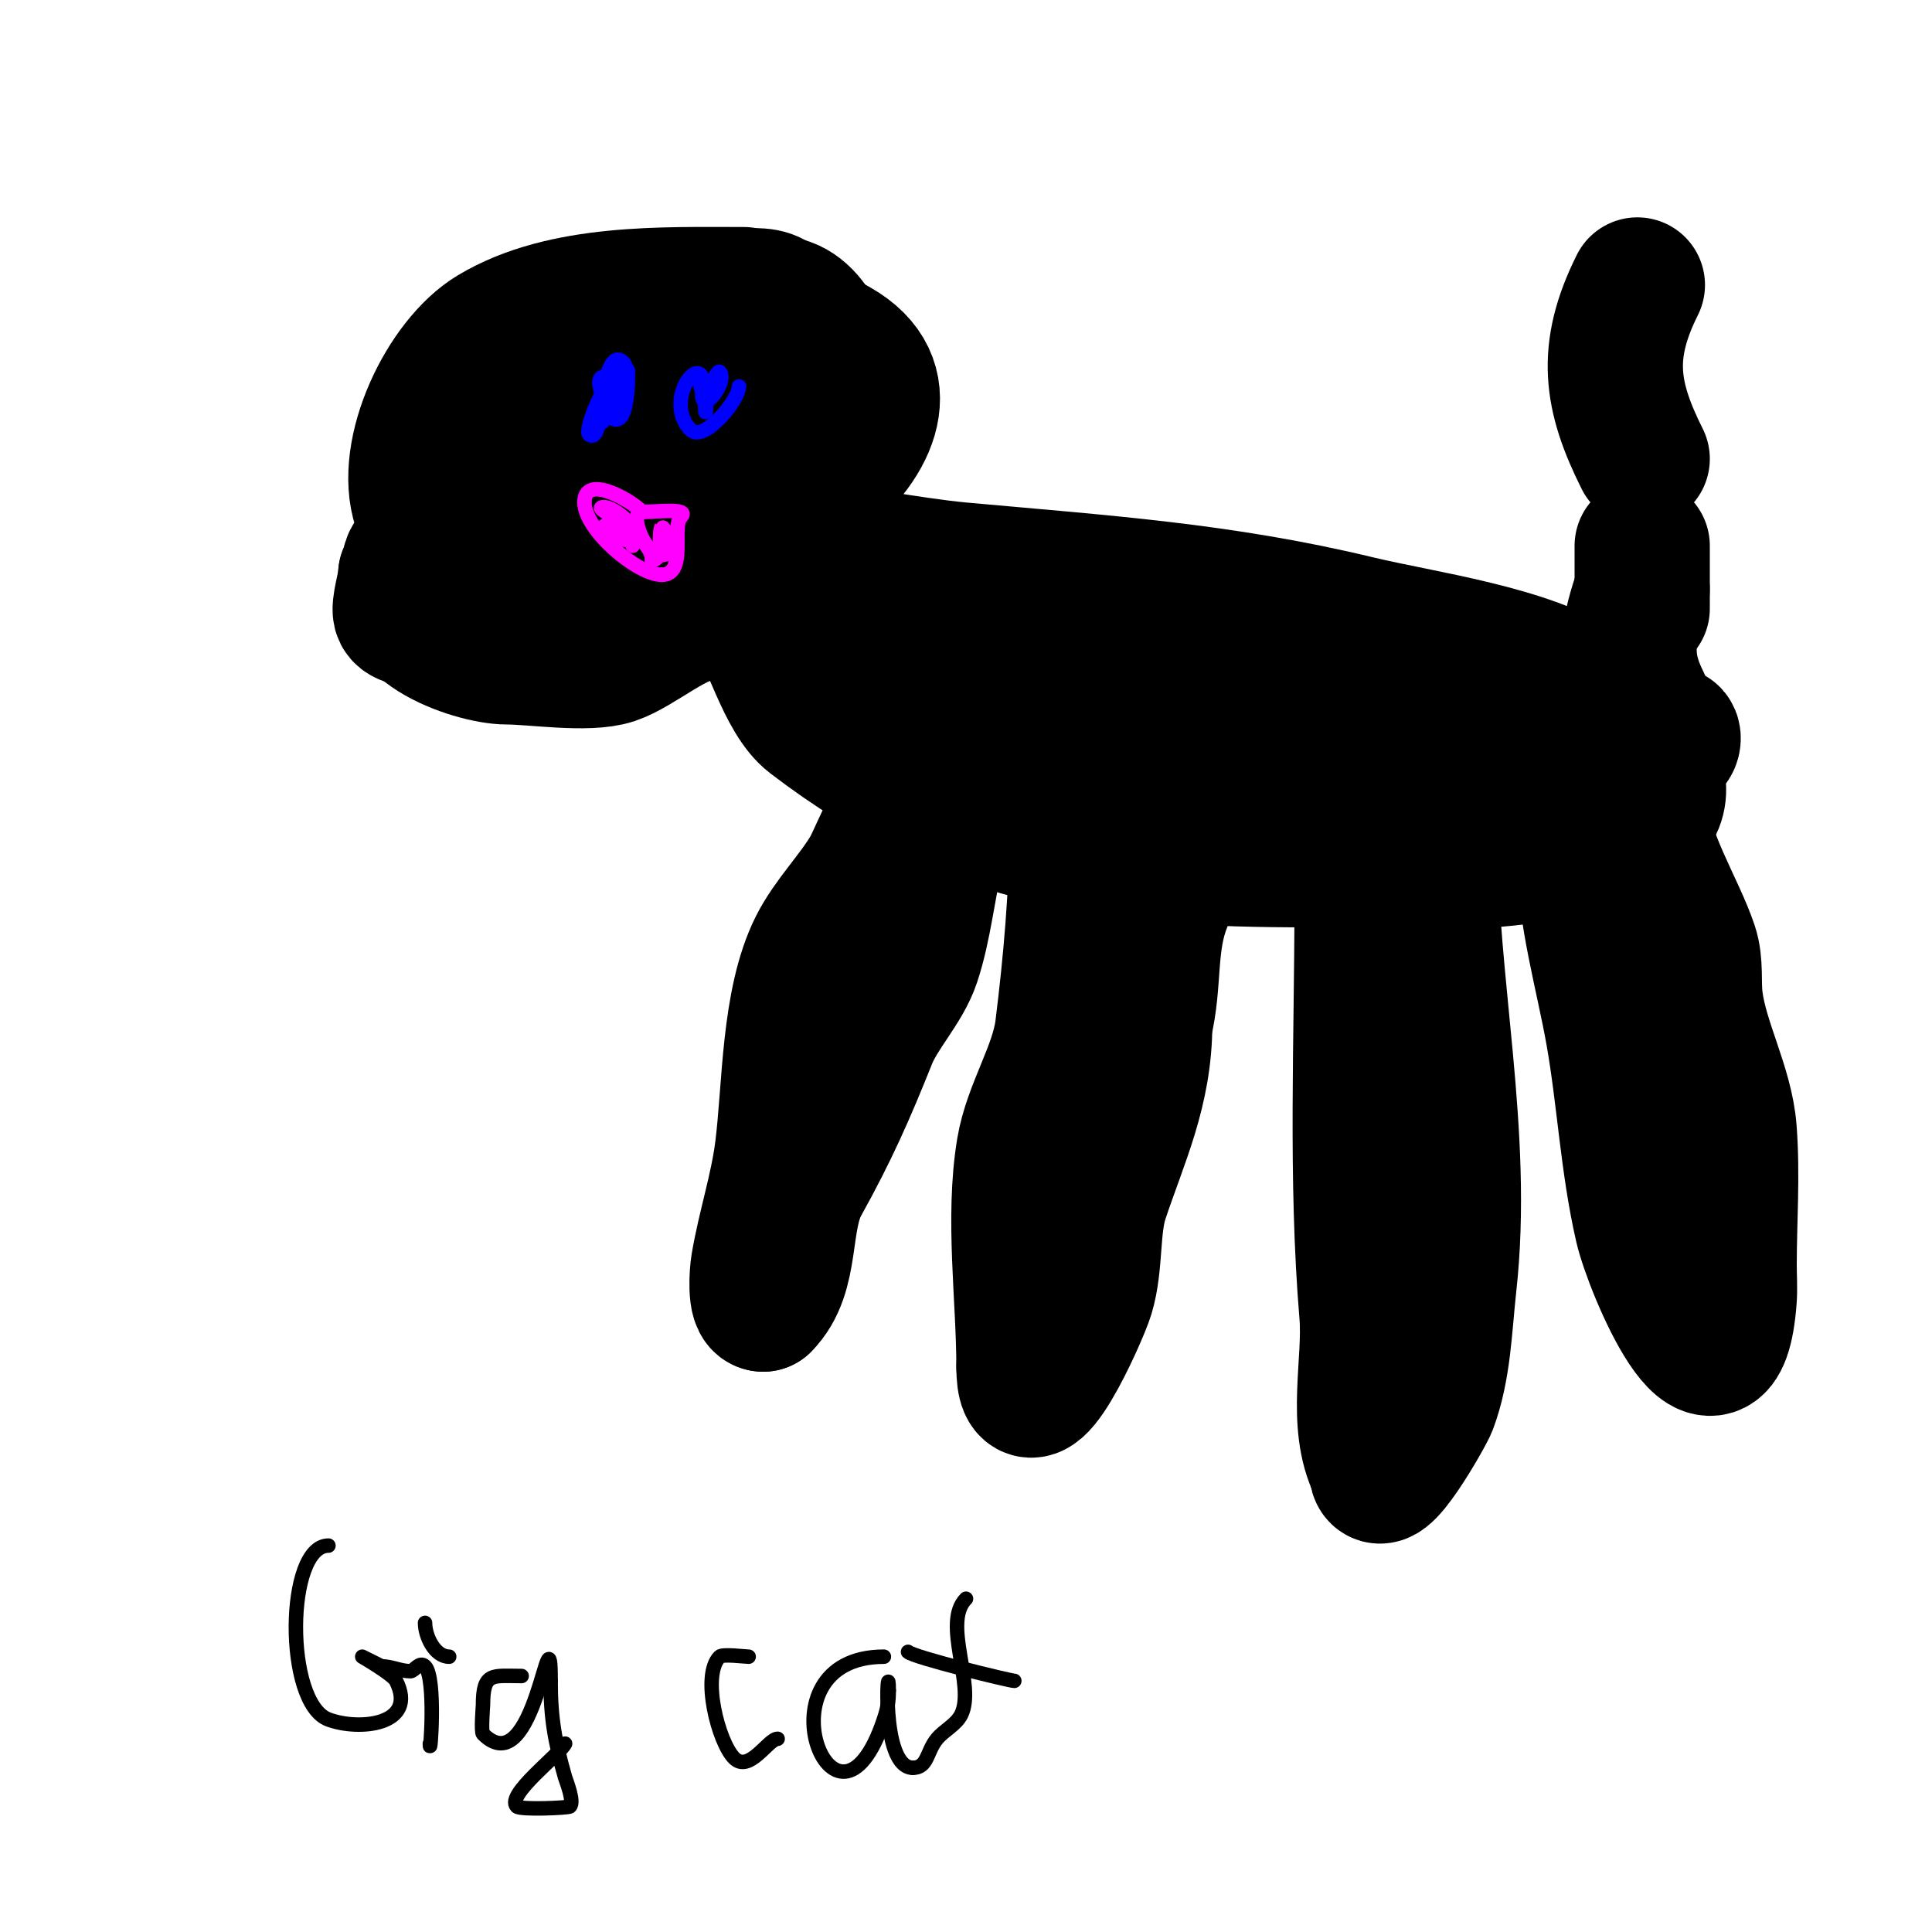 <svg viewBox='0 0 400 400' version='1.1' xmlns='http://www.w3.org/2000/svg' xmlns:xlink='http://www.w3.org/1999/xlink'><g fill='none' stroke='#000000' stroke-width='28' stroke-linecap='round' stroke-linejoin='round'><path d='M152,93c-16.123,0 -39.554,8.036 -53,17c-3.172,2.115 -12.442,2.884 -14,6c-0.471,0.943 -0.255,2.255 -1,3'/><path d='M84,119c0,2.093 -1.633,6.734 -1,8c1.301,2.601 12.946,0.587 15,0c4.303,-1.229 6.173,-5.086 10,-7c9.552,-4.776 20.824,-6.929 31,-11'/><path d='M139,109c4.176,-4.176 11.585,-13 17,-13'/><path d='M147,93c0,-3.94 0.944,-4.944 4,-8c12.806,-12.806 29.161,14.002 14,21c-3.542,1.635 -7.133,3.484 -11,4c-5.627,0.75 -11.923,3.539 -17,1c-9.023,-4.512 -0.831,-21.143 4,-30c5.306,-9.728 21.667,-10 31,-10'/><path d='M172,71c27.796,13.898 -19.067,49.328 -36,35c-11.501,-9.731 -2.253,-34.862 9,-41c3.265,-1.781 10.88,-5.289 15,-3c8.225,4.569 13.568,22.268 11,31c-3.778,12.846 -19.358,27 -33,27'/><path d='M138,120c-15.79,0 -27.475,-12.11 -19,-28c5.486,-10.286 28.369,-26.674 40,-29c15.578,-3.116 18.896,40 8,40'/><path d='M167,103'/><path d='M144,109c0,4.924 8.206,13.274 11,17c4.446,5.928 7.24,18.596 13,23c33.53,25.641 63.029,29 103,29'/><path d='M271,178c24.011,0 42.584,2.677 65,-6c17.465,-6.761 -0.545,-23.738 -8,-29c-11.147,-7.868 -33.79,-10.811 -47,-14c-27.909,-6.737 -52.818,-8.347 -82,-11c-11.377,-1.034 -23.834,-4 -35,-4'/><path d='M164,114c-2.667,0.333 -6.798,-1.404 -8,1c-1,2 3.968,2.066 6,3c10.303,4.734 20.688,9.286 31,14c9.419,4.306 12.774,14.932 23,18c6.773,2.032 14.964,1.497 22,2c6.016,0.43 12.939,0.061 12,1c-1.886,1.886 -5.333,0 -8,0c-4.667,0 -9.344,0.31 -14,0c-11.087,-0.739 -22.079,-3.18 -33,-5c-2.284,-0.381 -14.11,-2.266 -2,-3c9.322,-0.565 18.667,-0.667 28,-1'/><path d='M221,144c22.415,-1.019 45.596,-2.179 68,-1c3.069,0.162 6.019,1.255 9,2c20.41,5.103 -18.895,5 -22,5c-0.333,0 0.667,0 1,0c4,0 8,0 12,0c6.333,0 12.667,0 19,0c11.453,0 27.035,-2.699 38,2c0.613,0.263 0.471,1.529 0,2c-1.97,1.97 -8.547,4.706 -11,5c-8.888,1.067 -15.811,1 -24,1'/><path d='M311,160c0,-1.411 0.671,-3 -1,-3'/><path d='M298,153c-3.069,0 -5.951,2.325 -10,3c-7.138,1.19 -23.513,-3.487 -29,2c-3.302,3.302 11.644,4.644 10,3'/><path d='M269,161l-3,0'/><path d='M154,61c-16.509,0 -37.368,-0.779 -52,8c-9.813,5.888 -18.822,24.533 -15,36c1.774,5.322 8.809,10.648 13,14c7.524,6.019 21.963,6 31,6'/><path d='M131,125c6,-1.2 15.364,-4.721 20,-9c6.24,-5.76 9.341,-11.344 14,-18c2.179,-3.114 5.456,-5.527 7,-9c3.175,-7.144 -4.274,-13.324 -9,-17c-14.493,-11.273 -29.947,-6.969 -45,1c-15.081,7.984 -26.17,9.83 -10,26'/><path d='M108,99c6.962,6.962 5.673,-3.467 8,-12c0.723,-2.652 2,-10.749 2,-8c0,9.755 -8.931,24.465 -18,29c-2.319,1.159 -8.261,-1.739 -10,0c-3.406,3.406 -0.116,9.116 -3,12'/><path d='M87,120c-8.753,8.753 10.54,16 18,16c5.497,0 16.703,1.766 22,0c5.427,-1.809 13.27,-9 19,-9'/><path d='M146,127c2.969,-5.938 9.371,-10.484 11,-17c0.531,-2.125 -0.178,-10 3,-10'/><path d='M191,163c-3.99,0 -9.419,14.29 -11,17c-3.185,5.46 -8.197,10.394 -11,16c-5.758,11.517 -5.4,29.201 -7,42c-1.023,8.187 -3.677,16.063 -5,24c-0.262,1.571 -0.752,8 1,8'/><path d='M158,270c6.357,-6.357 3.804,-17.447 8,-25c6.029,-10.852 9.534,-18.835 14,-30c2.188,-5.47 7.166,-10.499 9,-16c2.427,-7.282 3.102,-15.406 5,-23'/><path d='M194,176c0.473,-2.365 -0.033,-6 3,-6'/><path d='M223,171c0,13.747 -1.295,28.36 -3,42c-1.049,8.391 -6.573,16.439 -8,25c-2.364,14.182 0,30.631 0,45'/><path d='M212,283c0,15.435 11.774,-10.915 13,-15c1.923,-6.409 1.017,-14.051 3,-20c3.994,-11.983 9,-22.212 9,-36'/><path d='M237,212c2.137,-8.548 0.698,-16.744 4,-25'/><path d='M282,187c0,28.225 -1.337,56.96 1,85c0.842,10.101 -2.692,22.616 2,32'/><path d='M285,304c0,6.987 10.322,-11.191 11,-13c2.911,-7.762 3.055,-16.494 4,-25c3.446,-31.017 -4,-62.231 -4,-93'/><path d='M328,177c0,11.937 3.923,25.231 6,37c2.327,13.184 2.994,26.976 6,40c1.94,8.407 15.954,41.601 18,15c0.179,-2.326 0,-4.667 0,-7'/><path d='M358,262c0,-9.333 0.716,-18.694 0,-28c-0.692,-8.998 -5.888,-18.108 -7,-27c-0.457,-3.653 0.164,-7.507 -1,-11c-2.754,-8.262 -10,-19.441 -10,-28'/><path d='M340,145c-4.29,-8.58 -2.886,-14.343 0,-23'/><path d='M340,126c0,-4.333 0,-8.667 0,-13'/><path d='M340,95c-6.475,-12.949 -7.925,-22.149 -1,-36'/></g>
<g fill='none' stroke='#000000' stroke-width='3' stroke-linecap='round' stroke-linejoin='round'><path d='M68,320c-8.848,0 -9.126,32.578 0,36c6.322,2.371 18.604,1.207 14,-8c-0.667,-1.335 -7,-5 -7,-5c0,0 3.943,1.971 4,2'/><path d='M79,345c2.09,0 3.864,1 6,1c0.752,0 1.872,-2.128 3,-1c2.365,2.365 1,19.744 1,16'/><path d='M88,336c0,2.692 1.958,7 5,7'/><path d='M108,347c-6.049,0 -8,-0.887 -8,6c0,0.238 -0.444,5.556 0,6c10.801,10.801 14,-28.362 14,-11'/><path d='M114,348c0,7.752 0.886,12.601 3,20c0.161,0.562 1.977,5.023 1,6c-0.312,0.312 -10.253,0.747 -11,0c-2.345,-2.345 8.851,-10.701 10,-13'/><path d='M155,343c-0.728,0 -5.395,-0.605 -6,0c-3.84,3.84 -0.271,17.729 3,21c3.121,3.121 7.066,-4 9,-4'/><path d='M183,343c-26.935,0 -10.128,43.383 0,13c0.749,-2.247 1,-3.627 1,-6'/><path d='M184,350c0,-8.563 -1.966,16 5,16'/><path d='M189,366c3.133,0 2.813,-3.376 5,-6c1.509,-1.811 3.946,-2.892 5,-5c3.026,-6.053 -4.006,-18.994 1,-24'/><path d='M188,342c1.127,1.127 21.049,6 22,6'/></g>
<g fill='none' stroke='#0000ff' stroke-width='3' stroke-linecap='round' stroke-linejoin='round'><path d='M128,77c-1.873,0 -7.212,11.788 -6,13c0.236,0.236 0.764,0.236 1,0c0.527,-0.527 0.587,-1.38 1,-2c0.261,-0.392 0.789,-0.578 1,-1c0.149,-0.298 0,-0.667 0,-1c0,-3.584 5,-11.715 5,-9'/><path d='M130,77c0,0.622 0.229,13.229 -4,9c-2.016,-2.016 -0.234,-14.234 3,-11c1.179,1.179 0,3.333 0,5c0,12.02 -7.404,-2 -4,-2'/><path d='M125,78'/><path d='M153,80c0,2.816 -7.292,11.708 -10,9c-3.381,-3.381 -2.113,-8.887 0,-11c4.368,-4.368 3,12.053 3,6'/><path d='M146,84c0,-1.091 2.359,-7.641 3,-7c1.348,1.348 -1.395,6 -3,6c-1.054,0 -0.255,-2.255 -1,-3'/></g>
<g fill='none' stroke='#ff00ff' stroke-width='3' stroke-linecap='round' stroke-linejoin='round'><path d='M133,106c-2.778,-2.778 -12,-7.844 -12,-2'/><path d='M121,104c0,5.68 10.935,15 16,15'/><path d='M137,119c5.348,0 1.953,-9.953 4,-12c1.923,-1.923 -5.341,-1 -8,-1'/><path d='M133,106c-3.229,0 1.054,9 3,9'/><path d='M136,115c6.637,0 1.045,-6.09 1,-6c-0.852,1.704 0.453,7 -2,7'/><path d='M135,116c0,-3.383 -4.358,-6.358 -6,-8c-0.244,-0.244 -6.391,-3 -4,-3'/><path d='M125,105c2.415,0 7,4.452 7,6'/><path d='M133,112c-1.85,0 -10.565,-0.435 -8,-3c1.99,-1.99 6,3.054 6,4'/></g>
</svg>
